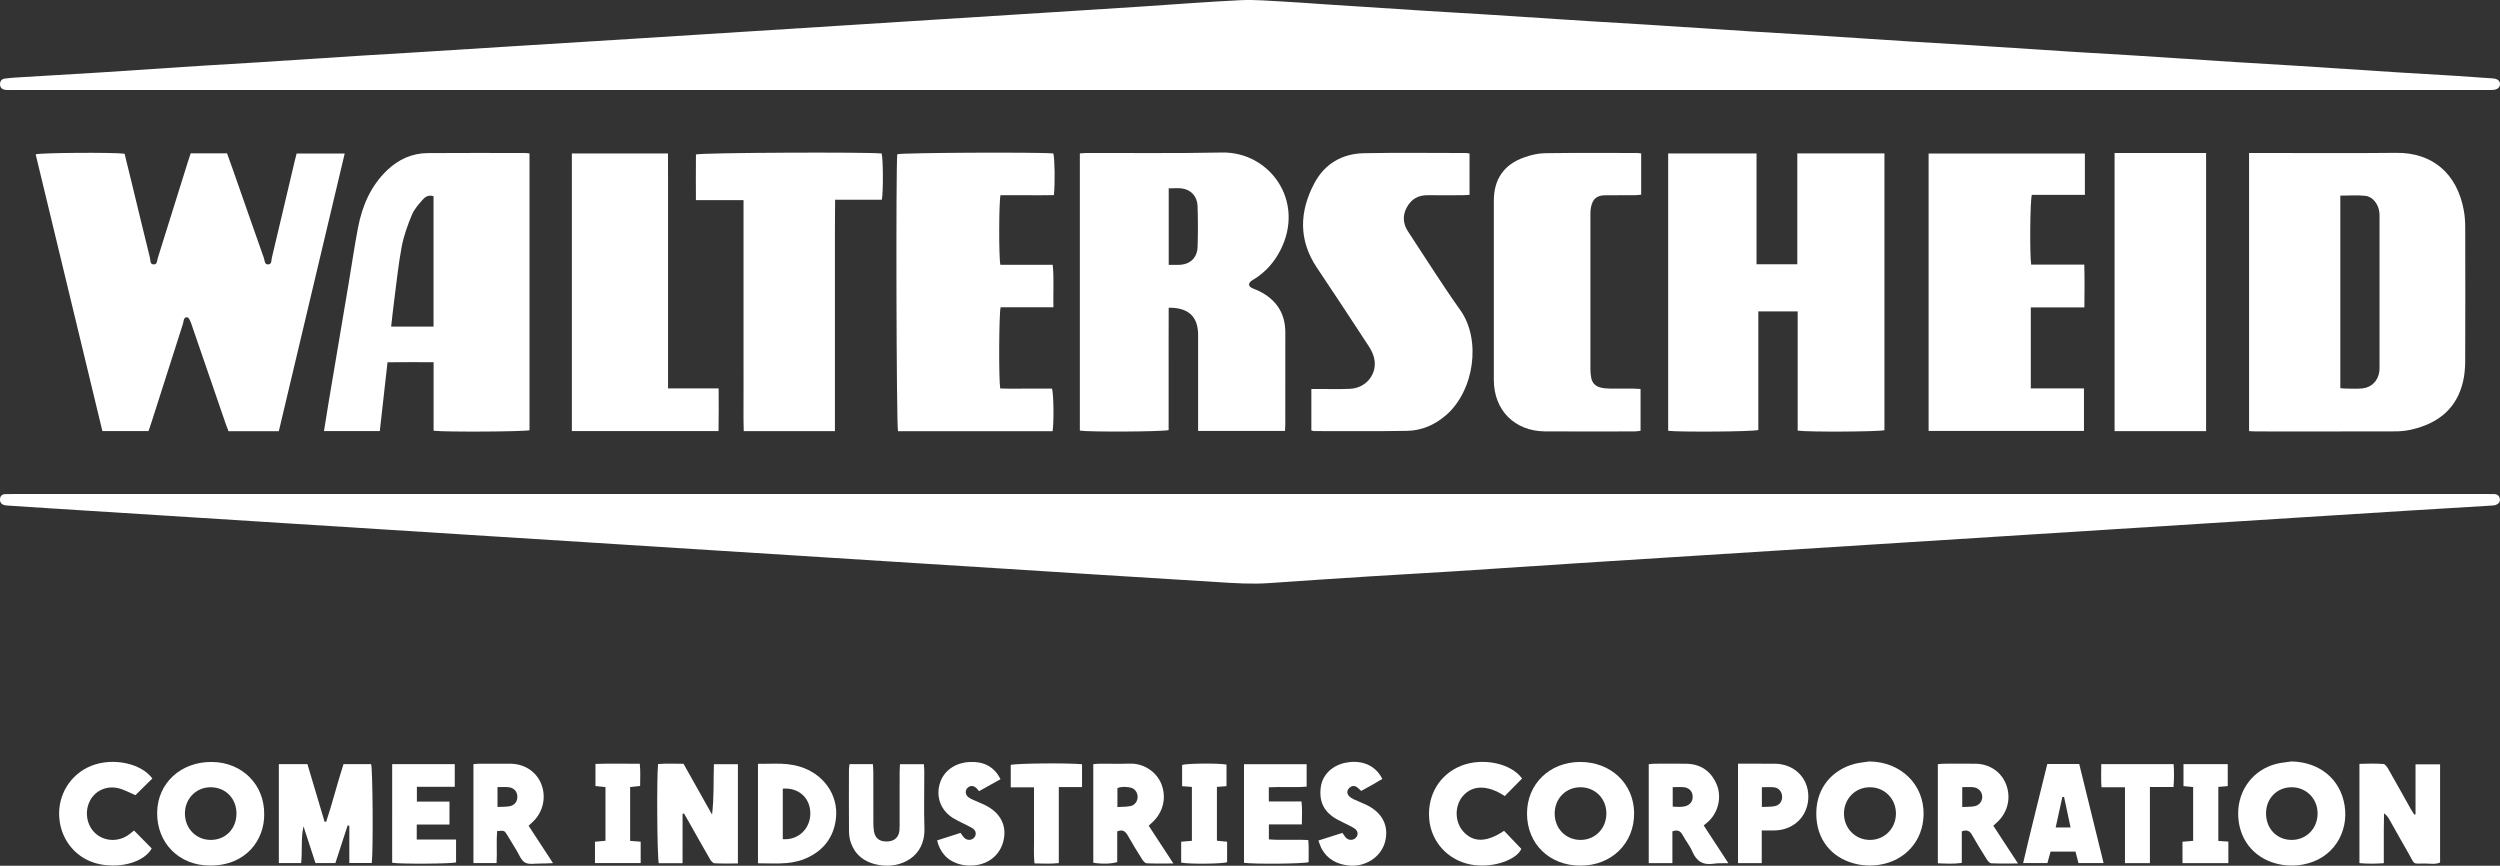 <?xml version="1.0" encoding="iso-8859-1"?>
<!-- Generator: Adobe Illustrator 28.3.0, SVG Export Plug-In . SVG Version: 6.00 Build 0)  -->
<svg version="1.1" id="Layer_1" xmlns="http://www.w3.org/2000/svg" xmlns:xlink="http://www.w3.org/1999/xlink" x="0px" y="0px"
	 viewBox="0 0 564.448 195.463" style="enable-background:new 0 0 564.448 195.463;" xml:space="preserve">
<rect x="0" y="0" width="564.448" height="195.463" fill="#333333" stroke="none"/>
<g>
	<path style="fill:#FFFFFF;" d="M282.239,20.32c-93.034,0-186.068,0-279.101-0.001c-0.661,0-1.329,0.041-1.98-0.04
		c-0.781-0.096-1.201-0.638-1.153-1.355c0.047-0.702,0.432-1.113,1.135-1.192c0.766-0.085,1.532-0.173,2.301-0.22
		c6.318-0.383,12.638-0.737,18.954-1.139c7.579-0.482,15.156-1.01,22.734-1.5c4.339-0.281,8.682-0.513,13.021-0.79
		c7.854-0.501,15.706-1.026,23.559-1.528c4.12-0.263,8.242-0.488,12.362-0.744c6.976-0.434,13.951-0.884,20.927-1.32
		c9.283-0.58,18.567-1.151,27.85-1.732c6.921-0.433,13.841-0.876,20.762-1.314c8.733-0.553,17.466-1.104,26.199-1.657
		c6.921-0.438,13.841-0.878,20.762-1.316c8.788-0.556,17.577-1.11,26.365-1.667c6.811-0.432,13.621-0.858,20.431-1.302
		c7.578-0.493,15.151-1.097,22.736-1.461c3.176-0.153,6.377,0.148,9.563,0.309c2.967,0.15,5.93,0.391,8.896,0.585
		c7.853,0.513,15.706,1.03,23.56,1.529c4.45,0.283,8.902,0.519,13.352,0.802c7.689,0.49,15.376,1.009,23.065,1.499
		c4.504,0.287,9.011,0.527,13.515,0.815c7.689,0.491,15.376,1.012,23.065,1.504c4.449,0.285,8.902,0.523,13.351,0.806
		c7.744,0.494,15.486,1.015,23.229,1.509c4.394,0.281,8.792,0.517,13.186,0.798c7.799,0.498,15.596,1.023,23.395,1.519
		c4.504,0.286,9.012,0.522,13.516,0.809c7.634,0.486,15.266,1.004,22.9,1.491c4.504,0.288,9.012,0.527,13.516,0.815
		c7.689,0.491,15.376,1.011,23.065,1.502c4.504,0.287,9.011,0.532,13.516,0.813c2.691,0.168,5.381,0.357,8.07,0.56
		c1.053,0.08,1.595,0.559,1.585,1.307c-0.01,0.737-0.613,1.237-1.621,1.294c-0.604,0.034-1.211,0.009-1.817,0.009
		C468.086,20.32,375.162,20.32,282.239,20.32z"/>
	<path style="fill:#FFFFFF;" d="M282.261,111.536c92.975,0,185.95,0,278.924,0.001c0.661,0,1.322,0.004,1.983,0.016
		c0.716,0.014,1.148,0.423,1.247,1.089c0.104,0.695-0.317,1.147-0.94,1.37c-0.302,0.108-0.645,0.121-0.972,0.141
		c-6.153,0.376-12.307,0.737-18.459,1.119c-8.788,0.546-17.576,1.106-26.364,1.661c-6.92,0.437-13.841,0.878-20.761,1.316
		c-6.975,0.442-13.951,0.882-20.926,1.324c-8.678,0.549-17.356,1.1-26.034,1.649c-8.733,0.553-17.466,1.104-26.199,1.657
		c-6.92,0.438-13.84,0.878-20.761,1.316c-8.788,0.556-17.576,1.111-26.364,1.667c-6.865,0.435-13.731,0.863-20.596,1.309
		c-9.281,0.603-18.559,1.235-27.841,1.827c-6.317,0.403-12.637,0.739-18.954,1.14c-7.579,0.482-15.157,0.981-22.732,1.513
		c-3.859,0.271-7.7,0.024-11.547-0.223c-9.447-0.605-18.896-1.173-28.344-1.764c-6.866-0.43-13.73-0.876-20.596-1.31
		c-8.788-0.556-17.576-1.106-26.364-1.662c-6.865-0.434-13.73-0.874-20.596-1.308c-8.788-0.556-17.576-1.107-26.364-1.664
		c-6.866-0.435-13.731-0.876-20.596-1.311c-8.788-0.556-17.576-1.108-26.364-1.663c-6.92-0.437-13.841-0.879-20.761-1.317
		c-8.733-0.553-17.466-1.104-26.199-1.656c-6.92-0.438-13.841-0.877-20.761-1.315c-8.733-0.553-17.466-1.103-26.199-1.657
		c-3.295-0.209-6.59-0.427-9.885-0.645c-0.328-0.022-0.665-0.033-0.978-0.121c-0.668-0.188-1.004-0.655-0.951-1.355
		c0.055-0.714,0.463-1.099,1.178-1.123c0.66-0.022,1.322-0.021,1.982-0.021C96.201,111.536,189.231,111.536,282.261,111.536z"/>
	<path style="fill:#FFFFFF;" d="M62.953,97.35c-3.921,0-7.599,0-11.36,0c-0.203-0.528-0.414-1.025-0.589-1.535
		c-2.609-7.595-5.206-15.194-7.833-22.782c-0.182-0.526-0.539-1.356-0.883-1.392c-0.888-0.094-0.79,0.875-0.974,1.447
		c-2.407,7.488-4.79,14.983-7.182,22.476c-0.182,0.57-0.385,1.132-0.6,1.76c-3.448,0-6.843,0-10.416,0
		C18.096,76.505,13.074,55.672,8.052,34.844c1.218-0.368,17.7-0.475,20.075-0.134c0.548,2.23,1.114,4.514,1.668,6.801
		c1.347,5.559,2.673,11.123,4.056,16.672c0.139,0.556-0.05,1.539,0.902,1.519c0.782-0.016,0.697-0.891,0.865-1.422
		c2.282-7.239,4.538-14.486,6.802-21.731c0.195-0.625,0.407-1.245,0.63-1.925c2.747,0,5.426,0,8.209,0
		c0.445,1.236,0.898,2.468,1.332,3.706c2.328,6.645,4.641,13.295,6.994,19.931c0.195,0.55,0.092,1.529,1.033,1.435
		c0.78-0.078,0.629-0.941,0.759-1.484c1.735-7.275,3.444-14.557,5.162-21.836c0.126-0.535,0.269-1.065,0.433-1.714
		c3.547,0,7.095,0,10.855,0C72.863,55.583,67.918,76.422,62.953,97.35z"/>
	<path style="fill:#FFFFFF;" d="M405.794,34.638c6.738,0,13.156,0,19.674,0c0,20.898,0,41.696,0,62.492
		c-1.144,0.346-17.16,0.447-19.589,0.094c0-8.911,0-17.855,0-26.918c-3.034,0-5.864,0-8.887,0c0,8.952,0,17.896,0,26.786
		c-1.363,0.377-17.799,0.487-20.353,0.173c0-20.823,0-41.661,0-62.614c6.609,0,13.188,0,19.95,0c0,8.316,0,16.603,0,25.012
		c3.123,0,6.065,0,9.205,0C405.794,51.361,405.794,43.072,405.794,34.638z"/>
	<path style="fill:#FFFFFF;" d="M507.792,97.332c0-21.001,0-41.796,0-62.794c0.674,0,1.263,0,1.851,0
		c10.464,0,20.928,0.083,31.391-0.027c8.036-0.084,13.719,4.529,15.253,13.056c0.222,1.237,0.304,2.514,0.307,3.774
		c0.024,10.077,0.031,20.153-0.007,30.23c-0.006,1.475-0.129,2.982-0.449,4.418c-1.397,6.256-5.638,9.594-11.639,10.991
		c-1.169,0.272-2.395,0.41-3.596,0.414c-10.519,0.032-21.037,0.019-31.556,0.015C508.864,97.408,508.381,97.362,507.792,97.332z
		 M528.396,87.649c0.616,0.039,1.048,0.088,1.48,0.089c1.156,0.005,2.32,0.072,3.466-0.037c2.105-0.199,3.621-1.762,3.871-3.882
		c0.058-0.49,0.036-0.989,0.036-1.485c0.002-10.955,0.002-21.91,0-32.865c0-0.495,0.018-0.994-0.033-1.485
		c-0.194-1.87-1.479-3.587-3.174-3.769c-1.831-0.197-3.7-0.045-5.646-0.045C528.396,58.685,528.396,73.08,528.396,87.649z"/>
	<path style="fill:#FFFFFF;" d="M270.508,97.296c0-0.689,0-1.282,0-1.875c0-6.606,0.002-13.212-0.001-19.819
		c-0.002-4.103-2.174-6.179-6.641-6.123c-0.028,4.592-0.009,9.192-0.013,13.792c-0.003,4.62-0.001,9.24-0.001,13.833
		c-1.231,0.37-17.957,0.461-20.046,0.119c0-20.813,0-41.644,0-62.577c0.544-0.039,1.022-0.103,1.501-0.105
		c10.186-0.026,20.374,0.105,30.556-0.105c10.785-0.222,18.921,10.94,13.209,22.086c-1.384,2.7-3.339,4.901-5.927,6.517
		c-0.233,0.146-0.489,0.265-0.695,0.442c-0.649,0.557-0.584,1.137,0.199,1.542c0.536,0.277,1.128,0.443,1.668,0.715
		c3.837,1.932,5.893,4.978,5.881,9.349c-0.019,6.936-0.004,13.873-0.008,20.809c0,0.43-0.037,0.859-0.062,1.398
		C283.583,97.296,277.13,97.296,270.508,97.296z M263.872,59.803c0.833,0,1.538,0.011,2.243-0.002
		c2.522-0.045,4.187-1.518,4.274-4.043c0.106-3.074,0.099-6.156-0.003-9.23c-0.072-2.177-1.472-3.701-3.498-3.978
		c-0.956-0.131-1.944-0.022-3.015-0.022C263.872,48.272,263.872,53.906,263.872,59.803z"/>
	<path style="fill:#FFFFFF;" d="M119.551,34.641c0,20.928,0,41.719,0,62.496c-1.242,0.331-19.064,0.436-21.653,0.112
		c0-2.531,0-5.098,0-7.664c0-2.522,0-5.044,0-7.807c-3.521-0.015-6.896-0.022-10.405,0.015c-0.589,5.252-1.163,10.368-1.742,15.53
		c-4.256,0-8.365,0-12.602,0c0.374-2.321,0.718-4.538,1.09-6.75c1.494-8.895,3-17.787,4.495-26.682
		c0.702-4.176,1.304-8.371,2.105-12.527c0.943-4.901,2.859-9.37,6.534-12.901c2.561-2.46,5.629-3.873,9.203-3.9
		c7.324-0.054,14.649-0.02,21.974-0.017C118.82,34.545,119.091,34.595,119.551,34.641z M88.312,73.743c3.326,0,6.431,0,9.573,0
		c0-9.897,0-19.673,0-29.44c-1.101-0.38-1.895,0.137-2.45,0.774c-0.929,1.065-1.929,2.184-2.454,3.462
		c-0.956,2.327-1.836,4.742-2.297,7.205c-0.758,4.047-1.168,8.161-1.703,12.249C88.739,69.84,88.549,71.693,88.312,73.743z"/>
	<path style="fill:#FFFFFF;" d="M237.653,97.351c-11.707,0-23.313,0-34.904,0c-0.361-1.195-0.501-59.695-0.164-62.529
		c1.176-0.352,32.095-0.503,35.239-0.172c0.317,1.153,0.407,6.726,0.123,9.402c-1.972,0.059-3.986,0.019-5.997,0.026
		c-2.031,0.007-4.061,0.002-6.051,0.002c-0.377,1.429-0.403,14.07-0.035,15.709c1.936,0,3.911,0,5.885,0c1.92,0,3.841,0,5.94,0
		c0.306,3.196,0.071,6.287,0.15,9.588c-4.113,0-8.047,0-11.918,0c-0.379,1.428-0.443,16.335-0.093,18.331
		c1.905,0.079,3.867,0.025,5.824,0.035c1.973,0.01,3.945,0.002,5.877,0.002C237.897,89.084,237.97,95.251,237.653,97.351z"/>
	<path style="fill:#FFFFFF;" d="M470.723,34.661c0,3.138,0,6.151,0,9.341c-4.048,0-8.04,0-11.977,0
		c-0.402,1.323-0.497,13.441-0.148,15.746c3.905,0,7.843,0,11.992,0c0.085,3.269,0.057,6.365,0.02,9.657c-4.119,0-8.061,0-12.098,0
		c0,6.166,0,12.139,0,18.291c4.001,0,7.943,0,12.005,0c0,3.281,0,6.384,0,9.602c-11.679,0-23.318,0-35.078,0
		c0-20.854,0-41.684,0-62.637C447.15,34.661,458.844,34.661,470.723,34.661z"/>
	<path style="fill:#FFFFFF;" d="M296.077,97.183c0-3.119,0-6.125,0-9.356c0.716,0,1.358,0.002,1.999,0
		c2.257-0.007,4.518,0.068,6.77-0.042c3.388-0.166,5.899-2.999,5.518-6.309c-0.126-1.095-0.629-2.234-1.238-3.172
		c-3.897-5.999-7.855-11.959-11.826-17.909c-4.17-6.249-3.918-12.682-0.532-19.05c2.318-4.36,6.258-6.661,11.19-6.755
		c7.65-0.145,15.304-0.045,22.956-0.042c0.263,0,0.526,0.067,0.876,0.115c0,3.113,0,6.162,0,9.331
		c-0.612,0.031-1.147,0.079-1.683,0.081c-2.588,0.008-5.175,0.027-7.762-0.003c-2.14-0.025-3.727,0.899-4.723,2.748
		c-0.999,1.852-0.865,3.709,0.298,5.469c3.912,5.924,7.672,11.956,11.788,17.736c4.767,6.695,3.15,18.15-3.189,23.68
		c-2.539,2.215-5.516,3.516-8.858,3.573c-6.99,0.119-13.982,0.05-20.974,0.052C296.531,97.329,296.375,97.257,296.077,97.183z"/>
	<path style="fill:#FFFFFF;" d="M370.541,34.638c0,3.185,0,6.198,0,9.313c-0.481,0.046-0.904,0.119-1.328,0.121
		c-2.258,0.012-4.516-0.012-6.773,0.013c-1.898,0.021-2.826,0.787-3.216,2.64c-0.112,0.532-0.142,1.09-0.142,1.636
		c-0.008,11.728-0.009,23.456,0.002,35.184c0.001,0.599,0.079,1.206,0.19,1.796c0.215,1.141,0.952,1.855,2.045,2.143
		c0.63,0.166,1.301,0.234,1.955,0.246c1.817,0.032,3.634,0.005,5.452,0.015c0.534,0.003,1.069,0.053,1.679,0.085
		c0,3.189,0,6.25,0,9.43c-0.443,0.052-0.859,0.143-1.275,0.143c-6.774,0.008-13.547,0.045-20.321-0.006
		c-6.839-0.052-11.523-4.778-11.531-11.591c-0.017-13.49-0.012-26.98-0.001-40.47c0.004-4.878,2.26-8.176,6.848-9.799
		c1.483-0.525,3.096-0.924,4.657-0.947c6.937-0.102,13.877-0.048,20.816-0.045C369.863,34.546,370.129,34.596,370.541,34.638z"/>
	<path style="fill:#FFFFFF;" d="M188.508,97.344c-6.959,0-13.662,0-20.586,0c-0.101-2.95-0.034-5.846-0.046-8.739
		c-0.012-2.864-0.003-5.728-0.003-8.592c0-2.919,0-5.838,0-8.757c0-2.864,0-5.728,0-8.592c0-2.919,0-5.838,0-8.757
		c0-2.852,0-5.704,0-8.729c-3.63,0-7.073,0-10.75,0c-0.02-3.558-0.022-6.943,0.006-10.305c1.206-0.41,38.753-0.582,41.929-0.216
		c0.334,1.185,0.387,8.538,0.046,10.437c-3.417,0-6.867,0-10.556,0c-0.014,2.27-0.032,4.394-0.038,6.518
		c-0.007,2.203-0.001,4.406-0.001,6.609c0,2.148,0,4.296,0,6.444c0,2.203,0,4.406,0,6.609c0,2.148,0,4.296,0,6.444
		c0,2.148,0,4.296,0,6.444c0,2.203,0,4.406,0,6.609C188.508,92.908,188.508,95.046,188.508,97.344z"/>
	<path style="fill:#FFFFFF;" d="M162.227,97.323c-11.146,0-22.08,0-33.112,0c0-20.913,0-41.738,0-62.674c7.196,0,14.324,0,21.7,0
		c0.03,4.371,0.01,8.749,0.013,13.126c0.004,4.458,0.001,8.915,0.001,13.373c0,4.403,0,8.805,0,13.208c0,4.387,0,8.774,0,13.336
		c3.852,0,7.517,0,11.422,0C162.276,90.967,162.292,94.066,162.227,97.323z"/>
	<path style="fill:#FFFFFF;" d="M498.088,97.34c-6.936,0-13.741,0-20.659,0c0-20.898,0-41.726,0-62.799
		c6.859-0.004,13.702-0.003,20.659-0.001C498.088,55.513,498.088,76.341,498.088,97.34z"/>
	<path style="fill:#FFFFFF;" d="M62.956,172.521c2.148,0,4.218,0,6.453,0c1.283,4.312,2.575,8.655,3.868,12.997
		c0.121,0.008,0.243,0.016,0.364,0.024c1.431-4.272,2.502-8.66,3.916-13.024c2.092,0,4.165,0,6.234,0
		c0.363,1.155,0.495,19.527,0.146,22.323c-1.594,0-3.208,0-5.068,0c0-2.809,0-5.614,0-8.419c-0.13-0.014-0.259-0.027-0.389-0.041
		c-0.91,2.798-1.819,5.596-2.759,8.485c-1.492,0-2.95,0-4.495,0c-0.908-2.788-1.806-5.544-2.704-8.3
		c-0.604,2.731-0.236,5.483-0.53,8.301c-1.692,0-3.31,0-5.035,0C62.956,187.408,62.956,180.012,62.956,172.521z"/>
	<path style="fill:#FFFFFF;" d="M59.649,183.876c0.063,5.602-3.939,11.557-12.207,11.553c-7.036-0.003-12.053-5.106-11.959-12.002
		c0.091-6.63,5.376-11.483,12.407-11.392C54.715,172.124,59.745,177.189,59.649,183.876z M53.39,183.698
		c0.006-3.382-2.397-5.884-5.715-5.952c-3.334-0.068-5.941,2.545-5.927,5.94c0.014,3.35,2.484,5.905,5.752,5.949
		C50.881,189.68,53.384,187.156,53.39,183.698z"/>
	<path style="fill:#FFFFFF;" d="M344.767,183.71c-0.02-6.663,5.064-11.637,11.934-11.676c6.985-0.04,12.21,4.891,12.251,11.561
		c0.042,6.831-5.111,11.862-12.137,11.85C349.82,195.433,344.787,190.53,344.767,183.71z M351.014,183.727
		c0.028,3.424,2.588,5.965,5.948,5.907c3.265-0.057,5.721-2.623,5.724-5.98c0.003-3.338-2.478-5.866-5.795-5.907
		C353.548,177.706,350.986,180.313,351.014,183.727z"/>
	<path style="fill:#FFFFFF;" d="M422.088,171.921c7.099,0.09,12.353,5.218,12.218,12.021c-0.117,5.903-4.129,10.399-9.99,11.31
		c-2.058,0.32-4.053,0.181-6.026-0.39c-4.532-1.313-8.244-5.079-8.21-11.251c0.033-6.111,3.973-9.903,8.606-11.137
		C419.791,172.179,420.952,172.099,422.088,171.921z M422.187,189.636c3.333,0.002,5.907-2.635,5.877-6.02
		c-0.03-3.305-2.587-5.866-5.862-5.871c-3.278-0.006-5.818,2.528-5.871,5.856C416.278,186.973,418.86,189.634,422.187,189.636z"/>
	<path style="fill:#FFFFFF;" d="M517.354,171.921c6.295,0.108,11.073,3.942,12.015,9.964c0.946,6.045-2.576,12.088-9.45,13.315
		c-2.046,0.365-4.052,0.29-6.049-0.241c-5.267-1.399-8.562-5.781-8.538-11.348c0.023-5.356,3.464-9.845,8.611-11.149
		C515.055,172.182,516.216,172.097,517.354,171.921z M511.624,183.61c-0.012,3.487,2.433,6.03,5.796,6.025
		c3.343-0.004,5.87-2.609,5.845-6.025c-0.024-3.314-2.559-5.857-5.845-5.864C514.112,177.739,511.636,180.244,511.624,183.61z"/>
	<path style="fill:#FFFFFF;" d="M545.377,183.836c0-3.712,0-7.425,0-11.273c1.898,0,3.67,0,5.543,0c0,7.394,0,14.741,0,22.179
		c-1.079,0.474-2.241,0.223-3.361,0.222c-3.019-0.003-2.224,0.374-3.656-2.103c-1.514-2.618-2.975-5.266-4.467-7.897
		c-0.264-0.466-0.565-0.912-1.171-1.331c-0.017,1.219-0.041,2.439-0.05,3.658c-0.009,1.21-0.002,2.42-0.002,3.631
		c0,1.258,0,2.516,0,3.965c-1.885,0.14-3.648,0.155-5.502-0.012c0-7.485,0-14.834,0-22.411c1.816-0.073,3.613-0.097,5.397,0.027
		c0.387,0.027,0.829,0.632,1.078,1.067c1.723,3.005,3.398,6.037,5.096,9.056c0.254,0.451,0.546,0.882,0.82,1.322
		C545.195,183.902,545.286,183.869,545.377,183.836z"/>
	<path style="fill:#FFFFFF;" d="M154.106,194.885c-1.986,0-3.677,0-5.365,0c-0.358-1.154-0.502-19.038-0.164-22.382
		c1.87-0.154,3.772-0.058,5.748-0.056c2.154,3.835,4.298,7.653,6.442,11.471c0.468-3.792,0.289-7.542,0.422-11.383
		c1.853,0,3.578,0,5.416,0c0,7.45,0,14.842,0,22.417c-1.821,0-3.567,0.053-5.304-0.044c-0.355-0.02-0.778-0.543-1.002-0.93
		c-1.652-2.857-3.261-5.739-4.886-8.613c-0.324-0.572-0.655-1.141-0.968-1.685c-0.123,0.012-0.179,0.006-0.226,0.024
		c-0.043,0.017-0.108,0.059-0.108,0.09C154.106,187.415,154.106,191.036,154.106,194.885z"/>
	<path style="fill:#FFFFFF;" d="M246.84,172.533c0.489-0.039,0.913-0.101,1.338-0.103c2.311-0.009,4.624,0.053,6.932-0.018
		c3.229-0.099,6.082,1.952,7.127,4.661c1.169,3.029,0.402,6.31-2.051,8.584c-0.237,0.22-0.478,0.437-0.836,0.764
		c1.808,2.768,3.592,5.501,5.574,8.535c-2.238,0-4.138,0.049-6.032-0.043c-0.361-0.017-0.787-0.529-1.028-0.91
		c-1.114-1.767-2.212-3.548-3.237-5.368c-0.534-0.948-1.157-1.425-2.382-0.93c0,2.286,0,4.632,0,6.931
		c-1.329,0.418-3.549,0.47-5.405,0.146C246.84,187.412,246.84,180.02,246.84,172.533z M252.291,182.218
		c1.107-0.073,2.038-0.044,2.93-0.218c1.038-0.203,1.672-1.161,1.632-2.183c-0.036-0.94-0.687-1.835-1.656-2.01
		c-0.947-0.171-1.933-0.264-2.906,0.133C252.291,179.301,252.291,180.61,252.291,182.218z"/>
	<path style="fill:#FFFFFF;" d="M437.525,172.53c0.5-0.039,0.925-0.098,1.35-0.1c2.365-0.009,4.73-0.023,7.095,0.002
		c3.218,0.034,5.837,1.799,6.955,4.642c1.146,2.914,0.447,6.167-1.799,8.358c-0.31,0.303-0.636,0.59-1.079,1
		c1.802,2.755,3.587,5.485,5.575,8.524c-2.241,0-4.139,0.048-6.03-0.042c-0.361-0.017-0.788-0.525-1.028-0.906
		c-1.143-1.814-2.269-3.64-3.323-5.506c-0.525-0.93-1.174-1.226-2.308-0.793c0,2.285,0,4.63,0,7.12
		c-1.863,0.266-3.581,0.156-5.407,0.083C437.525,187.4,437.525,180.011,437.525,172.53z M443.033,177.721c0,1.618,0,2.966,0,4.488
		c0.994-0.054,1.872-0.02,2.717-0.168c1.141-0.2,1.847-1.157,1.804-2.23c-0.042-1.05-0.859-1.956-1.998-2.073
		C444.753,177.654,443.934,177.721,443.033,177.721z"/>
	<path style="fill:#FFFFFF;" d="M106.893,172.525c0.505-0.037,0.931-0.093,1.357-0.095c2.311-0.009,4.623-0.02,6.934,0
		c3.247,0.029,5.881,1.758,7.015,4.57c1.181,2.928,0.447,6.298-1.854,8.503c-0.312,0.299-0.628,0.595-0.994,0.941
		c1.796,2.75,3.562,5.453,5.509,8.434c-1.157,0.04-2.05,0.103-2.942,0.093c-1.149-0.013-2.501,0.275-3.389-0.23
		c-0.888-0.504-1.326-1.816-1.934-2.791c-0.699-1.12-1.36-2.263-2.054-3.386c-0.665-1.077-0.674-1.071-2.302-0.925
		c-0.2,2.344,0.019,4.741-0.122,7.225c-1.778,0-3.446,0-5.222,0C106.893,187.401,106.893,180.009,106.893,172.525z M112.323,177.713
		c0,1.481,0,2.866,0,4.476c0.925-0.042,1.794,0.001,2.634-0.138c1.263-0.208,1.93-1.122,1.847-2.327
		c-0.075-1.096-0.847-1.894-2.041-1.999C114.002,177.659,113.231,177.713,112.323,177.713z"/>
	<path style="fill:#FFFFFF;" d="M372.25,172.548c0.447-0.045,0.818-0.114,1.189-0.116c2.421-0.01,4.843-0.036,7.263,0.004
		c3.243,0.053,5.55,1.616,6.839,4.566c1.233,2.824,0.499,6.197-1.714,8.373c-0.348,0.342-0.746,0.634-1.168,0.989
		c1.854,2.838,3.62,5.541,5.574,8.532c-1.271,0.033-2.292-0.052-3.274,0.107c-2.394,0.387-3.915-0.502-4.865-2.743
		c-0.552-1.303-1.497-2.434-2.169-3.694c-0.494-0.927-1.115-1.309-2.334-0.862c0,2.299,0,4.683,0,7.169c-1.878,0-3.549,0-5.34,0
		C372.25,187.405,372.25,180.016,372.25,172.548z M377.664,182.118c0.652,0.029,1.139,0.076,1.624,0.065
		c0.382-0.008,0.771-0.051,1.142-0.139c1.144-0.273,1.796-1.137,1.744-2.262c-0.05-1.091-0.816-1.933-1.988-2.047
		c-0.801-0.078-1.616-0.015-2.522-0.015C377.664,179.239,377.664,180.584,377.664,182.118z"/>
	<path style="fill:#FFFFFF;" d="M171.133,194.911c0-7.514,0-14.868,0-22.452c1.27-0.011,2.512-0.011,3.754-0.036
		c1.936-0.039,3.849,0.107,5.713,0.672c5.306,1.607,8.692,6.336,8.152,11.563c-0.445,4.31-2.781,7.369-6.702,9.107
		c-1.38,0.611-2.941,0.968-4.448,1.099C175.49,195.048,173.349,194.911,171.133,194.911z M176.736,178.062c0,3.867,0,7.64,0,11.406
		c3.489,0.263,6.212-2.33,6.219-5.814C182.962,180.189,180.344,177.764,176.736,178.062z"/>
	<path style="fill:#FFFFFF;" d="M30.267,187.511c1.343,1.365,2.649,2.693,3.983,4.05c-1.615,2.957-6.774,4.567-11.736,3.558
		c-5.05-1.026-8.674-5.153-9.123-10.389c-0.443-5.166,2.462-9.922,7.223-11.824c4.801-1.918,11.215-0.628,13.783,2.86
		c-1.312,1.294-2.625,2.586-3.822,3.765c-1.314-0.546-2.565-1.274-3.912-1.582c-2.771-0.633-5.353,0.691-6.46,3.072
		c-1.182,2.542-0.506,5.668,1.587,7.346c2.097,1.681,5.115,1.699,7.358,0.036C29.541,188.112,29.915,187.793,30.267,187.511z"/>
	<path style="fill:#FFFFFF;" d="M343.653,175.775c-1.306,1.322-2.608,2.64-3.909,3.958c-3.854-2.55-7.3-2.541-9.479,0.022
		c-1.86,2.188-1.837,5.733,0.051,7.911c2.251,2.598,5.328,2.572,9.269-0.084c1.278,1.336,2.557,2.675,3.889,4.068
		c-0.898,2.344-6.438,4.57-11.598,3.505c-5.07-1.047-8.785-5.147-9.197-10.31c-0.429-5.382,2.385-10.033,7.231-11.954
		C334.783,170.96,341.225,172.361,343.653,175.775z"/>
	<path style="fill:#FFFFFF;" d="M88.545,172.52c4.733,0,9.382,0,14.13,0c0,1.716,0,3.338,0,5.13c-2.841,0-5.625,0-8.551,0
		c0,1.164,0,2.163,0,3.341c2.447,0,4.844,0,7.358,0c0,1.784,0,3.393,0,5.178c-2.484,0-4.883,0-7.391,0c0,1.185,0,2.197,0,3.377
		c2.952,0,5.849,0,8.879,0c0,1.833,0,3.503,0,5.167c-1.237,0.327-12.517,0.397-14.426,0.078
		C88.545,187.412,88.545,180.013,88.545,172.52z"/>
	<path style="fill:#FFFFFF;" d="M191.813,172.522c1.748,0,3.426,0,5.267,0c0.036,0.626,0.097,1.209,0.098,1.793
		c0.009,3.795-0.001,7.591,0.01,11.386c0.002,0.657,0.024,1.324,0.13,1.97c0.268,1.635,1.284,2.384,3.049,2.315
		c1.587-0.062,2.571-0.952,2.711-2.528c0.068-0.765,0.036-1.539,0.037-2.309c0.003-3.63-0.002-7.261,0.005-10.891
		c0.001-0.538,0.046-1.077,0.075-1.721c1.818,0,3.542,0,5.397,0c0.035,0.574,0.093,1.105,0.094,1.637
		c0.007,4.29-0.102,8.584,0.029,12.871c0.2,6.572-5.511,9.001-9.987,8.303c-3.295-0.515-5.753-2.145-6.743-5.489
		c-0.23-0.777-0.296-1.627-0.301-2.444c-0.028-4.565-0.017-9.131-0.008-13.696C191.678,173.347,191.759,172.977,191.813,172.522z"/>
	<path style="fill:#FFFFFF;" d="M280.869,194.797c0-7.439,0-14.787,0-22.254c4.724,0,9.369,0,14.141,0c0,1.627,0,3.248,0,5.061
		c-2.784,0.243-5.62-0.017-8.536,0.153c0,1.087,0,2.045,0,3.192c2.433,0,4.824,0,7.376,0c0.196,1.788,0.103,3.4,0.08,5.191
		c-2.524,0-4.924,0-7.443,0c0,1.187,0,2.198,0,3.372c2.908,0.247,5.811-0.028,8.9,0.166c0.168,1.688,0.038,3.357,0.072,4.983
		C294.13,195.04,283.106,195.134,280.869,194.797z"/>
	<path style="fill:#FFFFFF;" d="M462.238,172.489c2.466,0,4.764,0,7.207,0c1.823,7.417,3.643,14.82,5.499,22.373
		c-1.951,0-3.739,0-5.668,0c-0.212-0.814-0.429-1.647-0.673-2.587c-1.845,0-3.688,0-5.63,0c-0.228,0.833-0.455,1.664-0.709,2.591
		c-1.752,0-3.485,0-5.482,0C458.516,187.367,460.409,180.01,462.238,172.489z M467.493,186.827
		c-0.515-2.418-0.991-4.658-1.468-6.898c-0.129,0-0.257,0.001-0.386,0.001c-0.494,2.258-0.988,4.516-1.509,6.897
		C465.285,186.827,466.252,186.827,467.493,186.827z"/>
	<path style="fill:#FFFFFF;" d="M392.409,172.426c1.131,0,2.163,0,3.196,0c1.707,0,3.414-0.015,5.121,0.004
		c4.323,0.048,7.505,3.128,7.56,7.301c0.057,4.292-3.004,7.538-7.342,7.757c-0.983,0.05-1.971,0.007-3.179,0.007
		c0,2.505,0,4.893,0,7.379c-1.894,0-3.566,0-5.356,0C392.409,187.397,392.409,180.005,392.409,172.426z M397.793,182.196
		c1.04-0.055,1.961-0.014,2.847-0.171c1.148-0.204,1.784-1.122,1.727-2.238c-0.052-1.028-0.743-1.893-1.806-2.023
		c-0.889-0.108-1.802-0.022-2.767-0.022C397.793,179.263,397.793,180.561,397.793,182.196z"/>
	<path style="fill:#FFFFFF;" d="M307.325,178.576c-0.416-0.375-0.669-0.673-0.984-0.873c-0.654-0.415-1.266-0.269-1.776,0.284
		c-0.485,0.527-0.492,1.223,0.048,1.784c0.294,0.306,0.697,0.532,1.087,0.716c0.945,0.445,1.927,0.812,2.867,1.266
		c3.64,1.759,5.147,4.924,4.088,8.527c-0.991,3.368-4.577,5.583-8.282,5.122c-2.545-0.317-4.626-1.387-5.921-3.686
		c-0.312-0.554-0.485-1.187-0.785-1.942c1.918-0.61,3.676-1.169,5.432-1.728c0.314,0.439,0.52,0.834,0.825,1.129
		c0.647,0.626,1.643,0.578,2.215-0.049c0.6-0.658,0.496-1.548-0.358-2.104c-0.733-0.478-1.552-0.823-2.334-1.225
		c-0.538-0.277-1.087-0.533-1.615-0.827c-2.907-1.622-4.076-3.987-3.617-7.293c0.372-2.682,2.476-4.803,5.496-5.453
		c2.782-0.599,6.534-0.093,8.39,3.647c-0.765,0.446-1.544,0.913-2.334,1.36C308.955,177.691,308.132,178.133,307.325,178.576z"/>
	<path style="fill:#FFFFFF;" d="M225.897,175.929c-1.668,0.93-3.246,1.81-4.841,2.699c-0.297-0.321-0.519-0.65-0.821-0.868
		c-0.614-0.442-1.248-0.385-1.797,0.14c-0.518,0.495-0.527,1.385,0.026,1.929c0.303,0.298,0.712,0.51,1.104,0.693
		c0.896,0.418,1.826,0.766,2.718,1.192c3.675,1.753,5.21,4.866,4.181,8.47c-1.044,3.66-4.477,5.536-8.192,5.214
		c-3.533-0.307-5.898-2.31-6.687-5.655c1.724-0.554,3.47-1.116,5.278-1.697c0.319,0.418,0.562,0.847,0.908,1.164
		c0.665,0.612,1.665,0.522,2.205-0.134c0.544-0.66,0.405-1.605-0.454-2.1c-1.332-0.767-2.758-1.37-4.095-2.128
		c-3.066-1.739-4.288-5.084-3.107-8.348c0.938-2.592,3.444-4.294,6.558-4.456C222.154,171.876,224.502,173.132,225.897,175.929z"/>
	<path style="fill:#FFFFFF;" d="M479.775,177.755c-1.837,0-3.47,0-5.299,0c-0.14-1.804-0.051-3.468-0.057-5.231
		c5.491,0,10.81,0,16.338,0c0.131,1.651,0.114,3.314-0.018,5.162c-1.757,0-3.436,0-5.334,0c0,5.812,0,11.448,0,17.187
		c-1.956,0-3.688,0-5.631,0C479.775,189.172,479.775,183.535,479.775,177.755z"/>
	<path style="fill:#FFFFFF;" d="M244.301,172.55c0,1.708,0,3.33,0,5.153c-1.75,0-3.425,0-5.245,0c0,5.785,0,11.372,0,17.164
		c-1.861,0.206-3.587,0.098-5.493,0.071c-0.212-1.911-0.075-3.763-0.099-5.605c-0.025-1.925-0.006-3.85-0.006-5.775
		c0-1.864,0-3.728,0-5.79c-1.788,0-3.462,0-5.252,0c0-1.819,0-3.44,0-5.069C229.342,172.354,240.949,172.226,244.301,172.55z"/>
	<path style="fill:#FFFFFF;" d="M276.919,177.494c-0.768,0.062-1.412,0.114-2.164,0.175c0,4.028,0,8.018,0,12.148
		c0.729,0.073,1.464,0.146,2.3,0.229c0,1.591,0,3.107,0,4.623c-1.158,0.384-8.491,0.464-10.373,0.092c0-1.54,0-3.1,0-4.719
		c0.846-0.071,1.592-0.133,2.424-0.202c0-4.071,0-8.059,0-12.17c-0.735-0.055-1.422-0.106-2.208-0.164c0-1.653,0-3.225,0-4.804
		c1.126-0.346,8.02-0.419,10.02-0.081C276.919,174.172,276.919,175.743,276.919,177.494z"/>
	<path style="fill:#FFFFFF;" d="M502.976,177.485c-0.716,0.061-1.361,0.117-2.124,0.182c0,4.042,0,8.072,0,12.198
		c0.771,0.05,1.462,0.096,2.266,0.148c0,1.647,0,3.2,0,4.861c-3.475,0-6.858,0-10.355,0c0-1.625,0-3.186,0-4.827
		c0.816-0.069,1.561-0.133,2.405-0.205c0-4.045,0-8.032,0-12.142c-0.695-0.069-1.379-0.137-2.182-0.216c0-1.645,0-3.254,0-4.961
		c3.325,0,6.597,0,9.989,0C502.976,174.178,502.976,175.786,502.976,177.485z"/>
	<path style="fill:#FFFFFF;" d="M142.275,189.854c0.856,0.063,1.559,0.115,2.376,0.176c0,1.601,0,3.161,0,4.836
		c-3.447,0-6.826,0-10.318,0c0-1.615,0-3.173,0-4.819c0.801-0.074,1.542-0.143,2.372-0.22c0-4.074,0-8.066,0-12.119
		c-0.772-0.08-1.466-0.153-2.261-0.235c0-1.629,0-3.197,0-4.999c3.265-0.101,6.534-0.028,10.005-0.039
		c0.187,1.679,0.078,3.294,0.078,5.021c-0.779,0.083-1.467,0.157-2.252,0.241C142.275,181.722,142.275,185.711,142.275,189.854z"/>
</g>
<g>
</g>
<g>
</g>
<g>
</g>
<g>
</g>
<g>
</g>
<g>
</g>
</svg>
